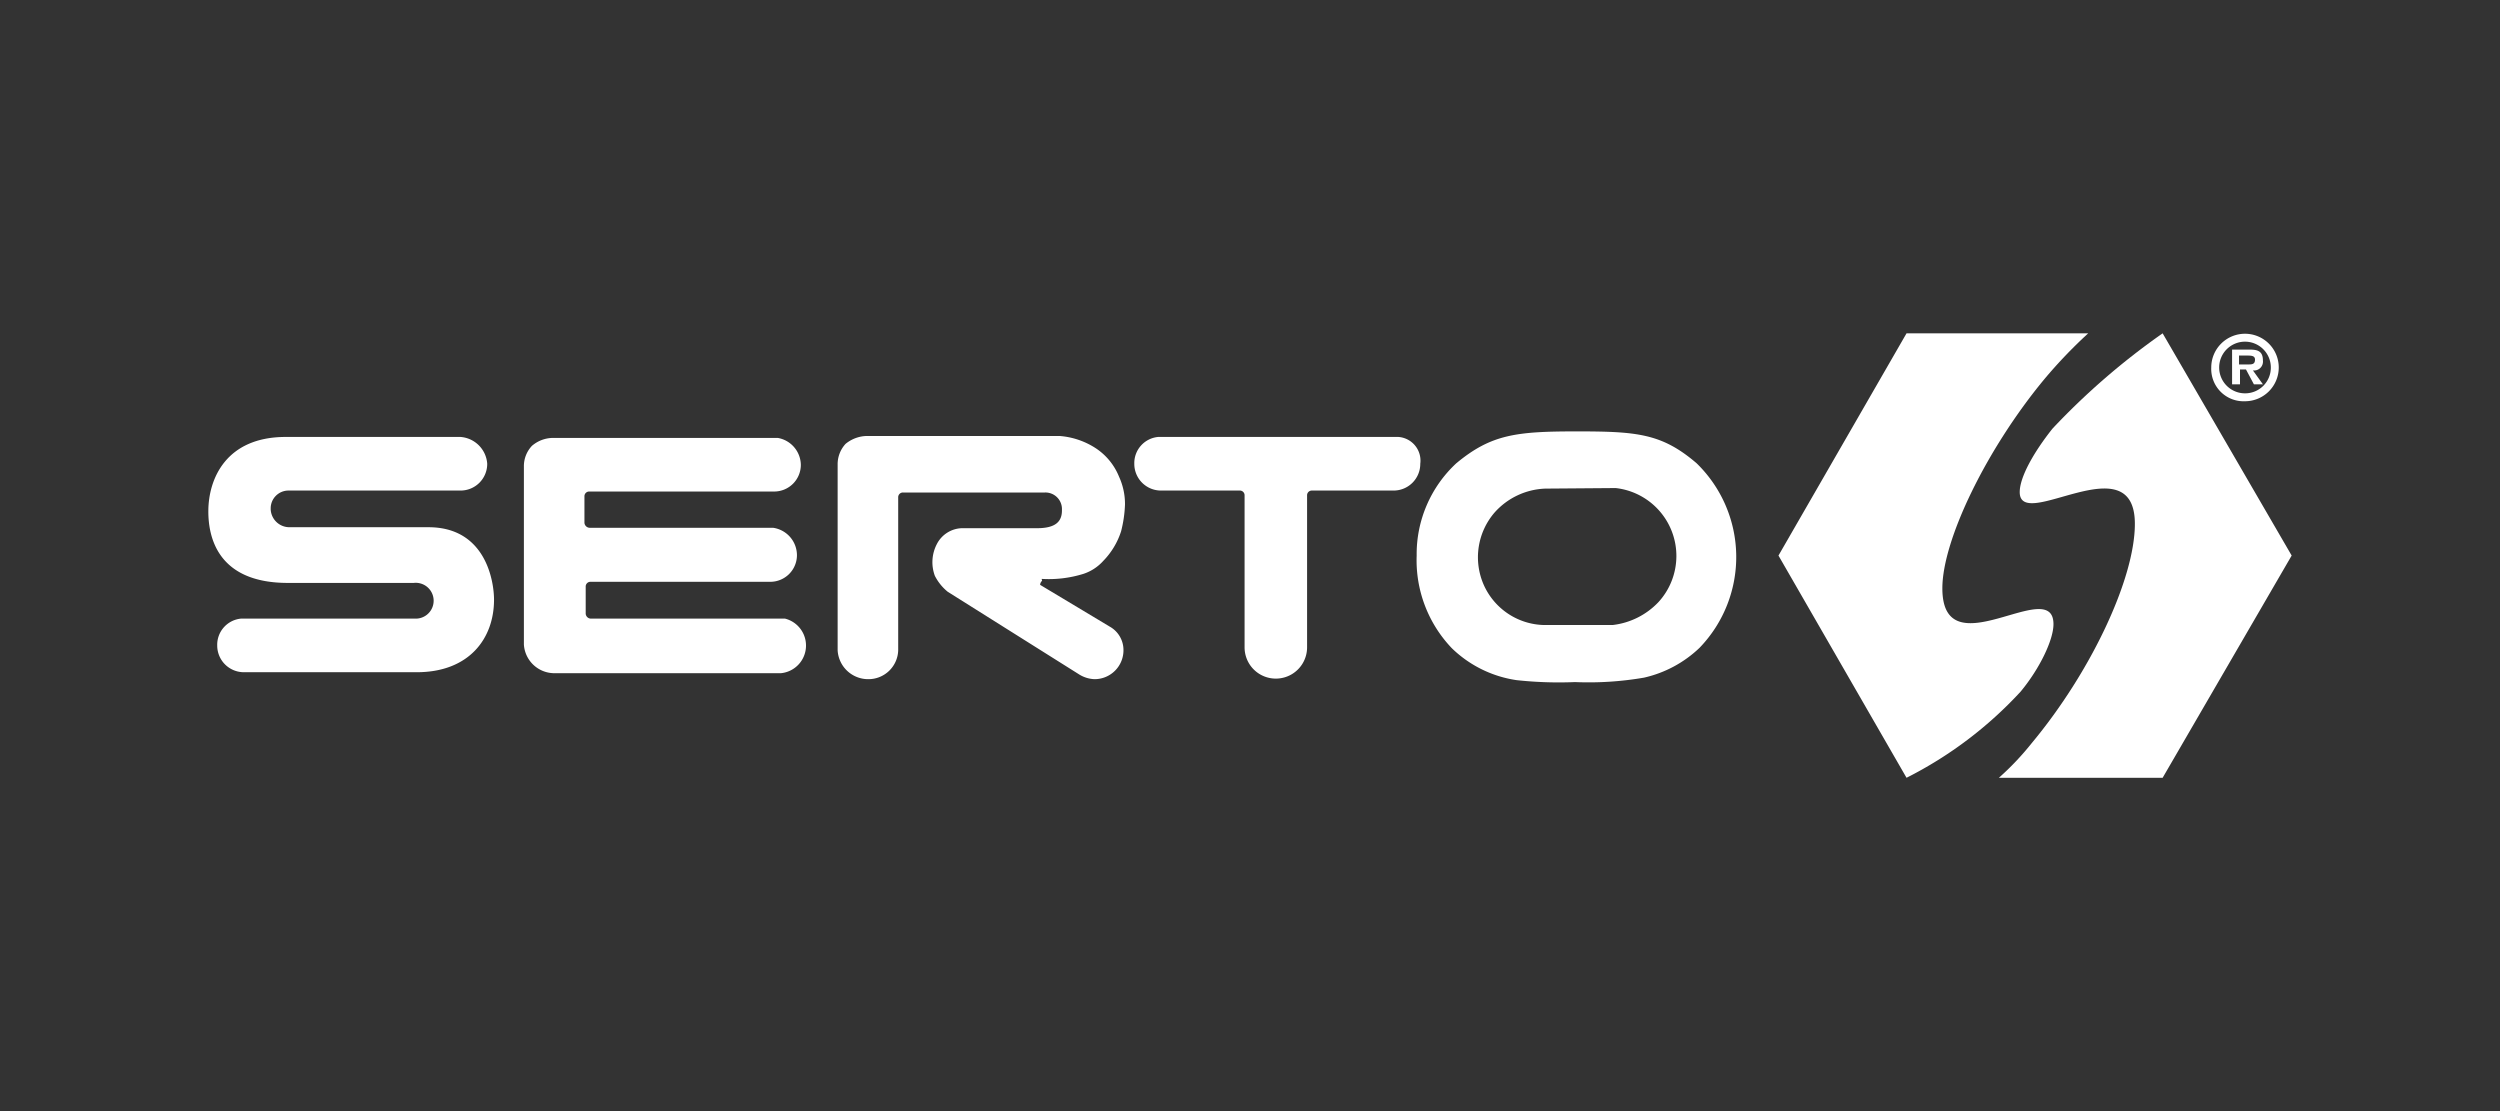 <svg xmlns="http://www.w3.org/2000/svg" viewBox="0 0 180 80"><rect x="0" y="0" width="180" height="80" fill="#333333" stroke="none"/><defs><style>.cls-1{fill:#fff;}.cls-2{fill:none;}</style></defs><g id="Ebene_2" data-name="Ebene 2"><g id="Footer"><g id="Logo"><path id="Pfad_269" data-name="Pfad 269" class="cls-1" d="M159.21,26.46a2.43,2.43,0,1,1,2.43,2.43,2.33,2.33,0,0,1-2.43-2.43Zm4.29,0a1.86,1.86,0,1,0-1.86,1.86A1.85,1.85,0,0,0,163.5,26.46Zm-1.29.21a.64.64,0,0,0,.72-.71c0-.72-.43-.79-1-.79h-1.22v2.5h.57V26.6h.43l.57,1.07h.65l-.72-1Zm-1-.43V25.6h.57c.29,0,.58,0,.58.29s-.15.35-.43.35Z"/><path id="Pfad_270" data-name="Pfad 270" class="cls-1" d="M155.71,24a51,51,0,0,0-7.93,6.86c-1.36,1.71-2.36,3.5-2.36,4.57,0,2.93,8.29-3.57,8.29,2.29,0,3.93-3.15,10.65-7.43,15.79A19.88,19.88,0,0,1,143.92,56h11.79L165,40,155.71,24Z"/><path id="Pfad_271" data-name="Pfad 271" class="cls-1" d="M137.27,56l-9.22-16,9.22-16h13.08a34.76,34.76,0,0,0-3.14,3.28c-4.15,5-7.36,11.58-7.36,15.08,0,5.93,8-1,8,2.58,0,1.14-1,3.21-2.36,4.85A28.8,28.8,0,0,1,137.27,56Z"/><path id="Pfad_272" data-name="Pfad 272" class="cls-1" d="M113.4,49.11a28.22,28.22,0,0,1-4.21-.14,8.44,8.44,0,0,1-4.65-2.29A9.16,9.16,0,0,1,102,40a8.92,8.92,0,0,1,2.86-6.65c2.5-2.07,4.29-2.29,8.65-2.29s6.14.15,8.64,2.29a9.41,9.41,0,0,1,.22,13.29,8.49,8.49,0,0,1-4,2.15A23.42,23.42,0,0,1,113.4,49.11Zm-2.14-13.93a5.14,5.14,0,0,0-3.64,1.71,4.93,4.93,0,0,0-.79,5.22A4.87,4.87,0,0,0,111.12,45h5a5.39,5.39,0,0,0,3.29-1.65,4.92,4.92,0,0,0-3.08-8.21Z"/><path id="Pfad_273" data-name="Pfad 273" class="cls-1" d="M100.68,31.46H83.39a1.89,1.89,0,0,0-1.72,1.93,1.92,1.92,0,0,0,1.93,1.93h5.65a.34.34,0,0,1,.36.36V46.61a2.25,2.25,0,0,0,4.5,0V35.68a.34.34,0,0,1,.36-.36h5.86a1.92,1.92,0,0,0,1.93-1.93A1.71,1.71,0,0,0,100.68,31.46Z"/><path id="Pfad_274" data-name="Pfad 274" class="cls-1" d="M75,41.68a8.39,8.39,0,0,0,3-.36,3.3,3.3,0,0,0,1.43-.93,5.41,5.41,0,0,0,1.29-2.14A9.05,9.05,0,0,0,81,36.32a4.73,4.73,0,0,0-.43-2,4.45,4.45,0,0,0-1.71-2.07,5.54,5.54,0,0,0-2.58-.86H62.45a2.48,2.48,0,0,0-1.57.57,2.16,2.16,0,0,0-.57,1.5V46.82a2.2,2.2,0,0,0,2.21,2.08,2.14,2.14,0,0,0,2.15-2.08v-11a.34.34,0,0,1,.35-.36H75.24a1.19,1.19,0,0,1,1.22,1.15v.14c0,.78-.43,1.28-1.79,1.28H69.24a2.1,2.1,0,0,0-1.79,1.15,2.82,2.82,0,0,0-.14,2.28,3.55,3.55,0,0,0,.93,1.15l9.43,5.93a2.23,2.23,0,0,0,1.15.36,2.08,2.08,0,0,0,2.07-2.08,1.93,1.93,0,0,0-1-1.71l-5-3a.39.39,0,0,1,.14-.29Z"/><path id="Pfad_275" data-name="Pfad 275" class="cls-1" d="M56.52,44.54h-14a.38.38,0,0,1-.35-.36V42.25a.34.34,0,0,1,.35-.36H55.45A1.92,1.92,0,0,0,57.38,40,2,2,0,0,0,55.66,38H42.44a.39.39,0,0,1-.36-.35V35.75a.34.34,0,0,1,.36-.36H55.73a1.92,1.92,0,0,0,1.93-1.93A2,2,0,0,0,56,31.53H39.8a2.35,2.35,0,0,0-1.5.57,2.13,2.13,0,0,0-.58,1.43V46.4a2.2,2.2,0,0,0,2.15,2.07H56.23a2,2,0,0,0,.29-3.93Z"/><path id="Pfad_276" data-name="Pfad 276" class="cls-1" d="M29.86,44.54H17.36a1.89,1.89,0,0,0-1.72,1.93,1.92,1.92,0,0,0,1.93,1.93H30c3.78,0,5.57-2.43,5.57-5.22,0-1.29-.57-5.22-4.72-5.22h-10a1.35,1.35,0,0,1-1.36-1.28v-.07a1.28,1.28,0,0,1,1.29-1.29H33.15a1.92,1.92,0,0,0,1.93-1.93,2.08,2.08,0,0,0-1.93-1.93H20.57c-4.28,0-5.57,3-5.57,5.36,0,1.72.57,5.15,5.72,5.15h9.07a1.29,1.29,0,1,1,.07,2.57Z"/></g><rect class="cls-2" width="180" height="80"/></g></g></svg>